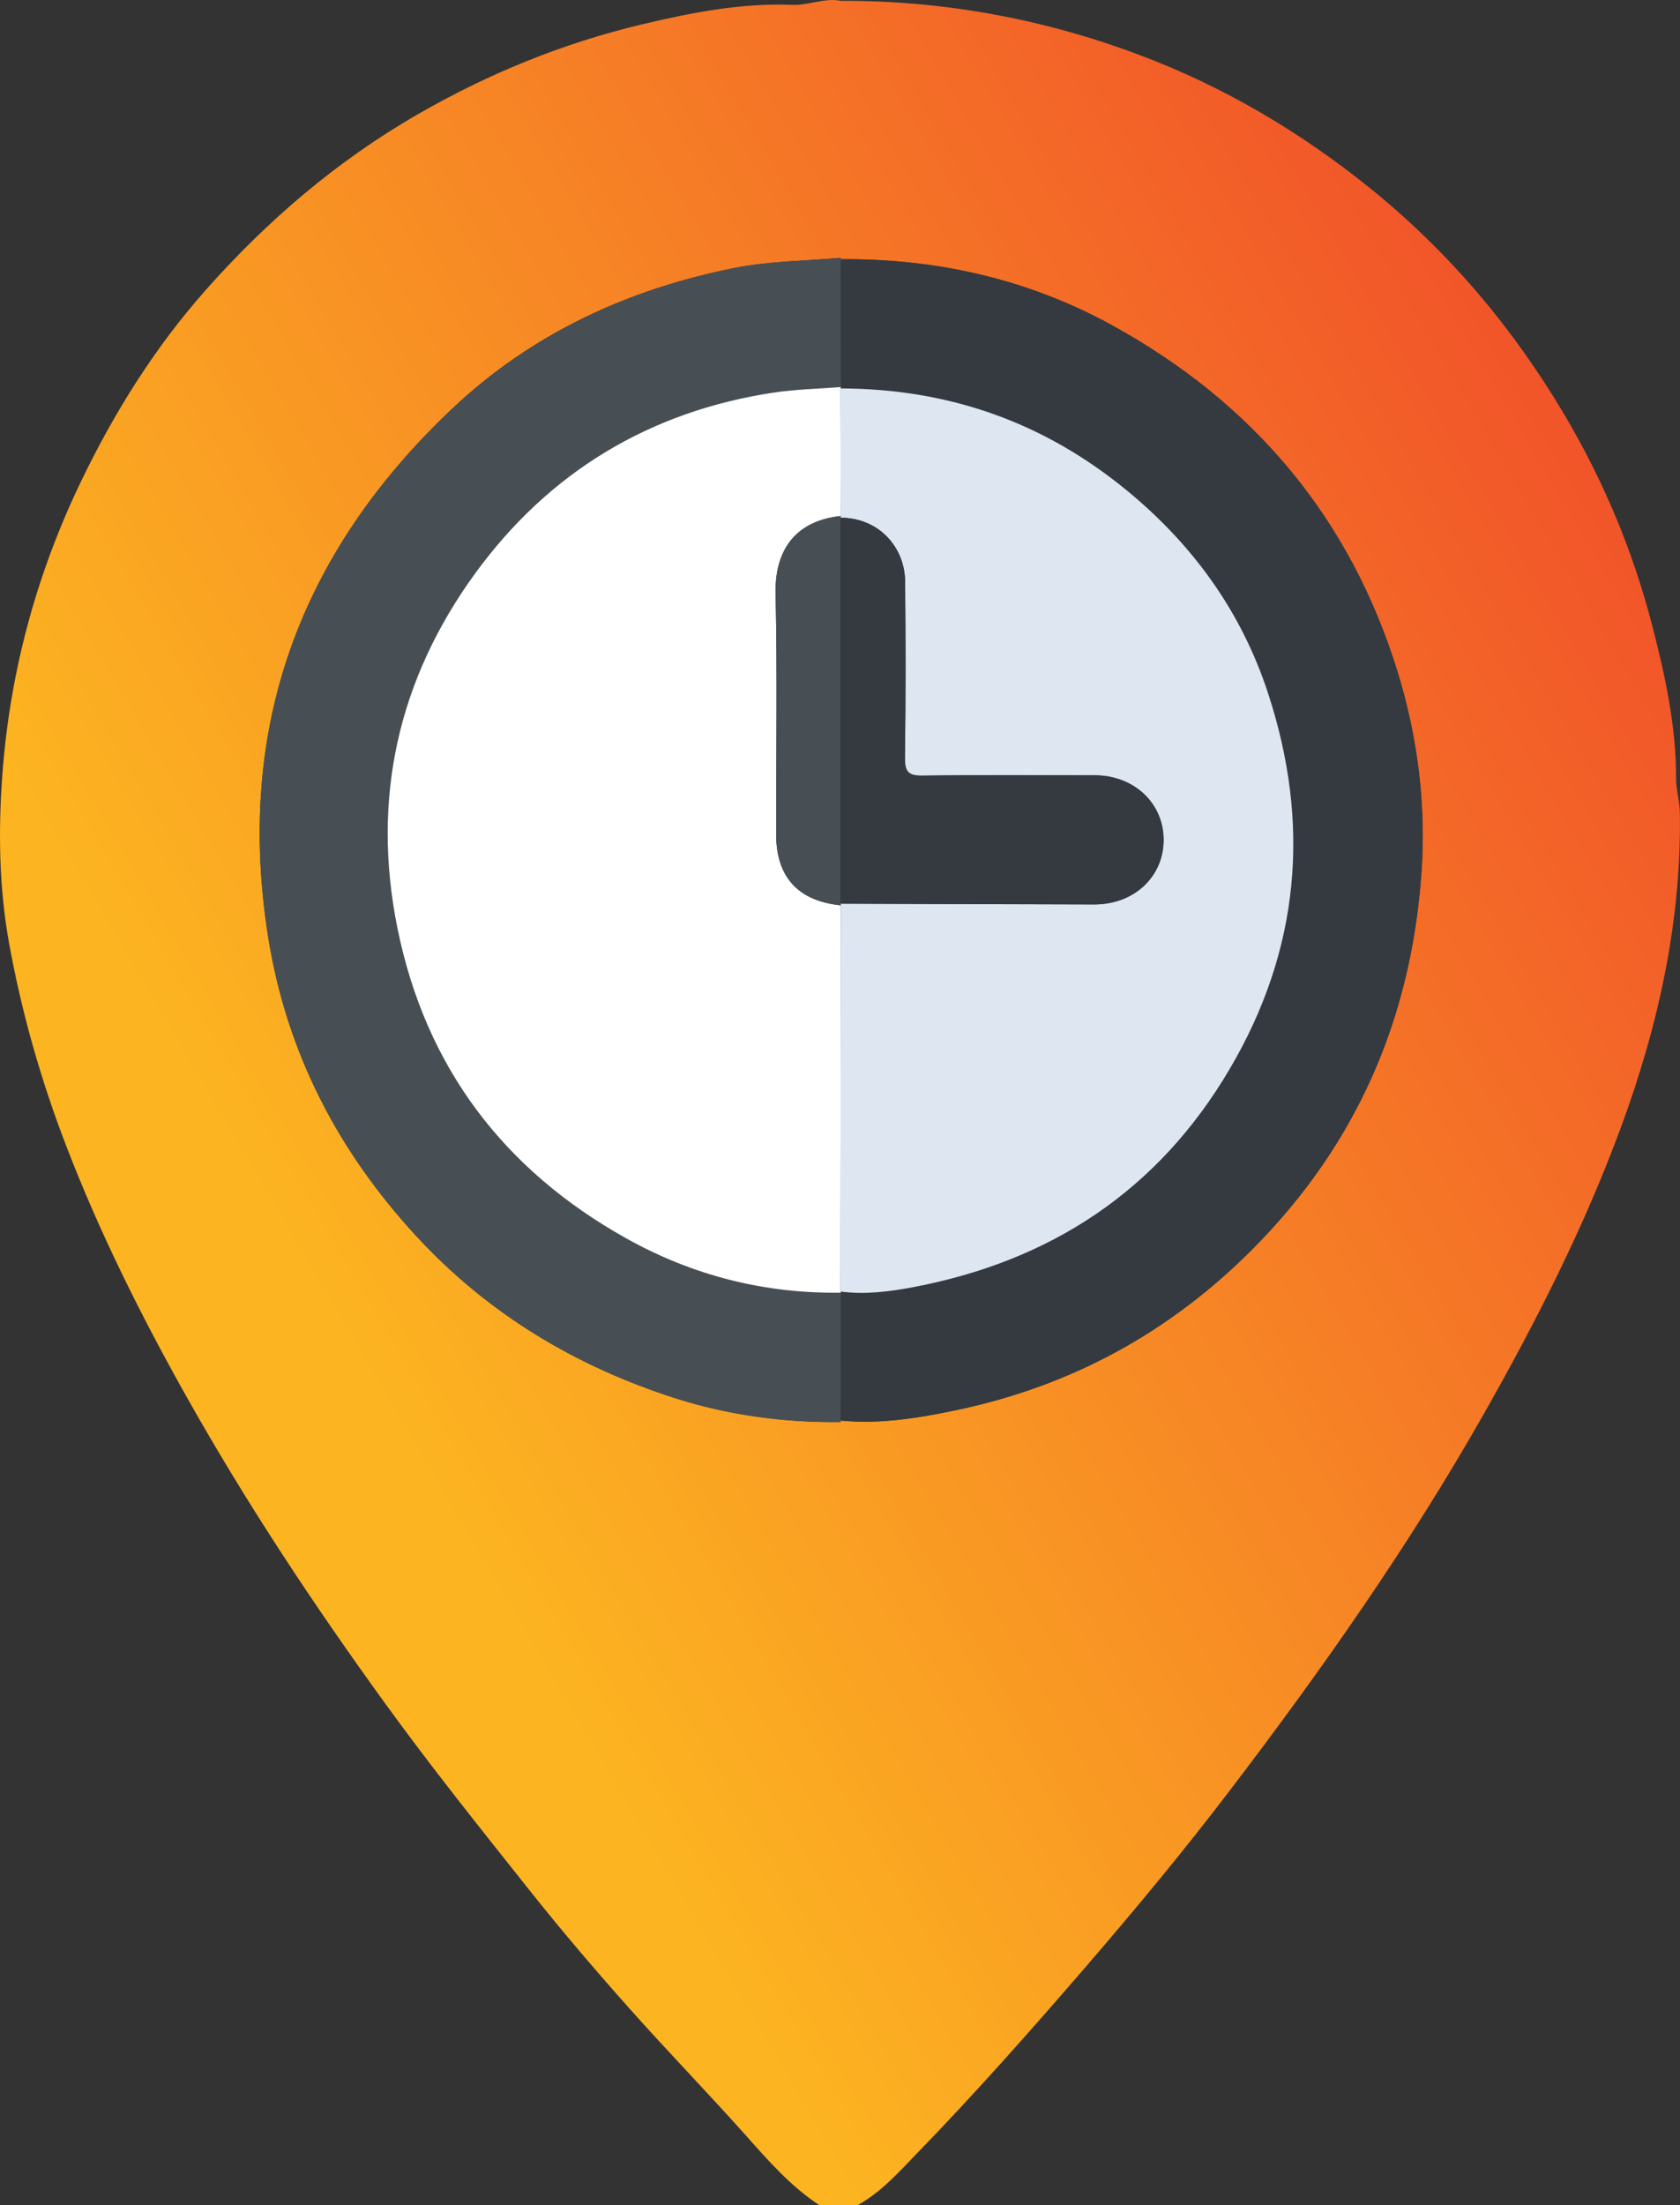<?xml version="1.0" encoding="UTF-8"?>
<svg id="Layer_2" data-name="Layer 2" xmlns="http://www.w3.org/2000/svg" xmlns:xlink="http://www.w3.org/1999/xlink" viewBox="0 0 292.01 383.12">
  <rect x="0" y="0" width="292.01" height="383.12" fill="#333333" stroke="none"/>
  <defs>
    <style>
      .cls-1 {
        fill: #343a40;
      }

      .cls-2 {
        fill: #fff;
      }

      .cls-3 {
        fill: #484f54;
      }

      .cls-4 {
        fill: #dee6f2;
      }

      .cls-5 {
        fill: url(#linear-gradient);
      }
    </style>
    <linearGradient id="linear-gradient" x1="59.43" y1="231.78" x2="312.43" y2="82.78" gradientUnits="userSpaceOnUse">
      <stop offset="0" stop-color="#fcb421"/>
      <stop offset="1" stop-color="#f04a2a"/>
    </linearGradient>
  </defs>
  <g id="Layer_1-2" data-name="Layer 1">
    <g>
      <path class="cls-5" d="m291.33,135.1c0-9.03-1.92-17.78-4.15-26.42-3.35-12.95-8.49-25.22-15.34-36.76-8.84-14.88-19.83-27.93-33.23-38.84-12.31-10.01-25.84-18.03-40.77-23.61C181.17,3.24,163.95.09,146.15.14c-2.86-.56-5.54.81-8.42.7-8.9-.35-17.61,1.36-26.21,3.41-13.71,3.27-26.61,8.53-38.87,15.59-14.08,8.1-26.21,18.51-36.87,30.53-8.79,9.91-15.84,21.14-21.64,33.16C6.31,99.75,1.7,116.87.4,134.71c-.7,9.68-.58,19.47,1.19,29.23,2.19,12.07,5.53,23.75,9.91,35.13,5.86,15.25,13.15,29.81,21.18,44.06,10.32,18.31,21.91,35.79,34.22,52.78,8.12,11.21,16.79,22.03,25.41,32.86,5.45,6.85,11.15,13.52,16.97,20.06,6.67,7.51,13.68,14.71,20.36,22.2,3.92,4.4,7.77,8.82,12.74,12.09h6.73c4.08-2.27,7.09-5.68,10.31-9.01,10.18-10.49,19.84-21.41,29.39-32.48,8.6-9.97,17-20.1,24.97-30.56,15.97-20.95,31.11-42.46,44.14-65.42,9.11-16.06,17.43-32.43,23.83-49.79,6.5-17.65,10.5-35.69,10.24-54.56-.03-2.07-.67-4.14-.67-6.2Zm-44.27,16.57c-1.78,25.26-11.22,47.11-29.27,65.27-14.44,14.54-31.52,23.83-51.44,28.04-6.65,1.4-13.37,2.51-20.24,1.84l.04.25c-9.81.14-19.49-1.17-28.77-4.13-17.28-5.53-32.48-14.62-44.92-28.06-13.74-14.85-22.67-32.08-25.85-52.1-5.76-36.23,5.48-66.7,31.91-91.7,13.85-13.1,30.62-20.84,49.19-24.53,6.03-1.2,12.29-1.21,18.44-1.76l-.04.25c16.64-.11,32.46,3.42,47.06,11.42,24.6,13.48,41.51,33.49,49.79,60.43,3.47,11.31,4.93,23.01,4.1,34.79Z"/>
      <path class="cls-3" d="m146.15,247.07c-9.81.14-19.49-1.17-28.77-4.13-17.28-5.53-32.48-14.62-44.92-28.06-13.74-14.85-22.67-32.08-25.85-52.1-5.76-36.23,5.48-66.7,31.91-91.7,13.85-13.1,30.62-20.84,49.19-24.53,6.03-1.2,12.29-1.21,18.44-1.76,0,0-.04.25-.04.25.02,7.41.04,14.81.06,22.22-3.92.31-7.89.38-11.77.97-21.59,3.28-39.02,13.85-51.8,31.38-13.45,18.46-18.1,39.22-13.51,61.77,4.9,24.08,18.49,41.92,39.77,53.81,11.51,6.43,24.03,9.63,37.31,9.42-.02,7.41-.04,14.81-.06,22.22l.04.25Z"/>
      <path class="cls-1" d="m146.11,246.82c.02-7.41.04-14.81.06-22.22l-.09-.22c4.24.57,8.46.04,12.57-.74,23.93-4.52,42.64-16.74,55.12-37.94,12.21-20.74,14.1-42.58,6.66-65.27-4.64-14.13-12.99-25.72-24.53-35.22-14.53-11.96-31.11-17.7-49.81-17.74l.09-.22c-.02-7.41-.04-14.81-.06-22.22,16.64-.11,32.46,3.42,47.06,11.42,24.6,13.48,41.51,33.49,49.79,60.43,3.47,11.31,4.93,23.01,4.1,34.79-1.78,25.26-11.22,47.11-29.27,65.27-14.44,14.54-31.52,23.83-51.44,28.04-6.65,1.4-13.37,2.51-20.24,1.84Z"/>
      <path class="cls-2" d="m146.18,224.6c-13.28.21-25.81-2.99-37.31-9.42-21.29-11.89-34.87-29.73-39.77-53.81-4.59-22.55.06-43.32,13.51-61.77,12.78-17.53,30.21-28.1,51.8-31.38,3.88-.59,7.84-.66,11.77-.97,0,0-.09.22-.09.22.03,7.4.05,14.79.08,22.19-8.57.9-11.51,6.7-11.36,13.46.31,13.95.08,27.92.1,41.88,0,7.4,3.85,11.58,11.26,12.3-.03,22.36-.05,44.72-.08,67.08l.09.22Z"/>
      <path class="cls-4" d="m146.08,224.38c.03-22.36.05-44.72.08-67.08,0,0-.07-.28-.07-.28,14.7.04,29.4.1,44.1.13,6.9.01,12.03-4.79,12.05-11.18.02-6.39-5.13-11.24-11.98-11.25-9.97-.01-19.94-.09-29.91.06-2.46.04-3.1-.66-3.07-3.09.14-10.22.13-20.44.03-30.65-.06-5.86-4.43-11.03-11.23-11.08l.07-.28c-.03-7.4-.05-14.79-.08-22.19,18.69.04,35.27,5.78,49.81,17.74,11.54,9.49,19.9,21.08,24.53,35.22,7.44,22.69,5.55,44.53-6.66,65.27-12.48,21.21-31.19,33.43-55.12,37.94-4.11.77-8.33,1.31-12.57.74Z"/>
      <path class="cls-3" d="m146.17,157.29c-7.41-.72-11.25-4.9-11.26-12.3-.02-13.96.21-27.92-.1-41.88-.15-6.76,2.79-12.56,11.36-13.46,0,0-.07.28-.07.28,0,22.36,0,44.72,0,67.07l.07.28Z"/>
      <path class="cls-1" d="m146.1,157.01c0-22.36,0-44.72,0-67.07,6.8.05,11.17,5.22,11.23,11.08.1,10.22.11,20.44-.03,30.65-.03,2.43.61,3.12,3.07,3.09,9.97-.14,19.94-.07,29.91-.06,6.85.01,11.99,4.86,11.98,11.25-.02,6.4-5.15,11.19-12.05,11.18-14.7-.02-29.4-.08-44.1-.13Z"/>
    </g>
  </g>
</svg>
